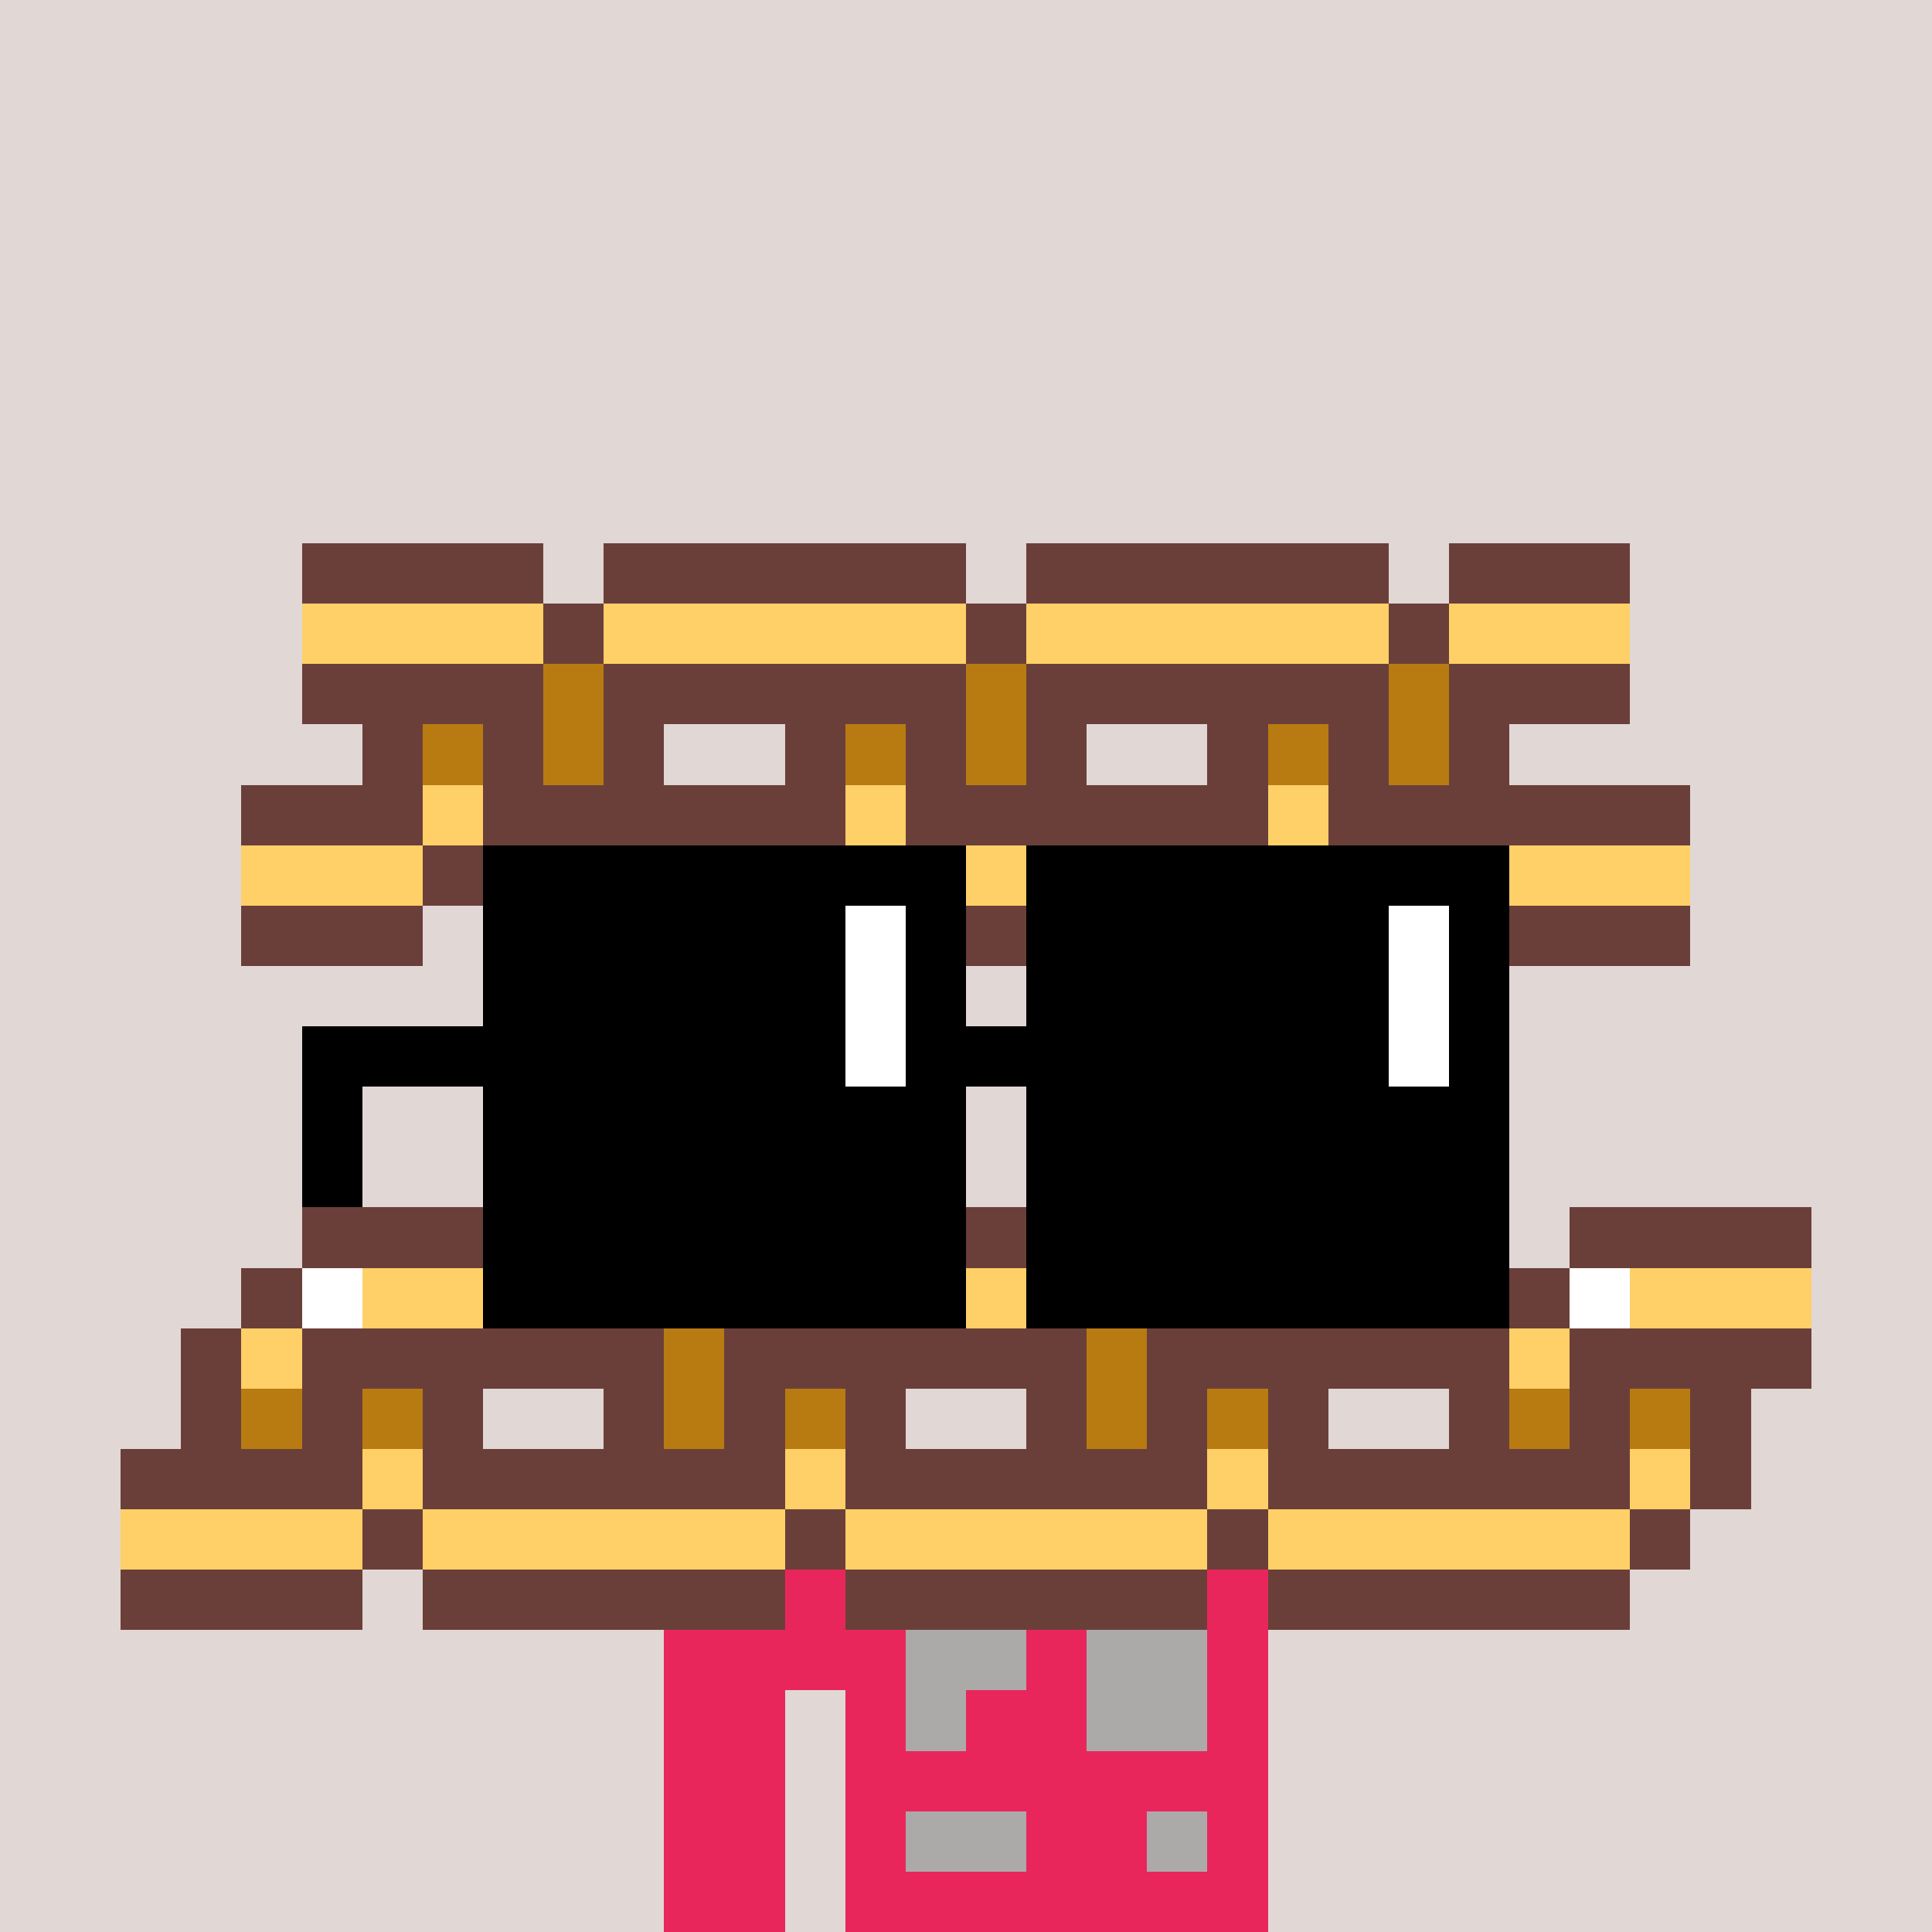 <svg width="320" height="320" viewBox="0 0 320 320" xmlns="http://www.w3.org/2000/svg" shape-rendering="crispEdges"><rect width="100%" height="100%" fill="#e1d7d5" /><rect width="100" height="10" x="110" y="260" fill="#e9265c" /><rect width="100" height="10" x="110" y="270" fill="#e9265c" /><rect width="20" height="10" x="110" y="280" fill="#e9265c" /><rect width="70" height="10" x="140" y="280" fill="#e9265c" /><rect width="20" height="10" x="110" y="290" fill="#e9265c" /><rect width="70" height="10" x="140" y="290" fill="#e9265c" /><rect width="20" height="10" x="110" y="300" fill="#e9265c" /><rect width="70" height="10" x="140" y="300" fill="#e9265c" /><rect width="20" height="10" x="110" y="310" fill="#e9265c" /><rect width="70" height="10" x="140" y="310" fill="#e9265c" /><rect width="20" height="10" x="150" y="270" fill="#abaaa8" /><rect width="20" height="10" x="180" y="270" fill="#abaaa8" /><rect width="10" height="10" x="150" y="280" fill="#abaaa8" /><rect width="20" height="10" x="180" y="280" fill="#abaaa8" /><rect width="20" height="10" x="150" y="300" fill="#abaaa8" /><rect width="10" height="10" x="190" y="300" fill="#abaaa8" /><rect width="40" height="10" x="50" y="90" fill="#6b3f39" /><rect width="60" height="10" x="100" y="90" fill="#6b3f39" /><rect width="60" height="10" x="170" y="90" fill="#6b3f39" /><rect width="30" height="10" x="240" y="90" fill="#6b3f39" /><rect width="40" height="10" x="50" y="100" fill="#ffd067" /><rect width="10" height="10" x="90" y="100" fill="#6b3f39" /><rect width="60" height="10" x="100" y="100" fill="#ffd067" /><rect width="10" height="10" x="160" y="100" fill="#6b3f39" /><rect width="60" height="10" x="170" y="100" fill="#ffd067" /><rect width="10" height="10" x="230" y="100" fill="#6b3f39" /><rect width="30" height="10" x="240" y="100" fill="#ffd067" /><rect width="40" height="10" x="50" y="110" fill="#6b3f39" /><rect width="10" height="10" x="90" y="110" fill="#b87b11" /><rect width="60" height="10" x="100" y="110" fill="#6b3f39" /><rect width="10" height="10" x="160" y="110" fill="#b87b11" /><rect width="60" height="10" x="170" y="110" fill="#6b3f39" /><rect width="10" height="10" x="230" y="110" fill="#b87b11" /><rect width="30" height="10" x="240" y="110" fill="#6b3f39" /><rect width="10" height="10" x="60" y="120" fill="#6b3f39" /><rect width="10" height="10" x="70" y="120" fill="#b87b11" /><rect width="10" height="10" x="80" y="120" fill="#6b3f39" /><rect width="10" height="10" x="90" y="120" fill="#b87b11" /><rect width="10" height="10" x="100" y="120" fill="#6b3f39" /><rect width="10" height="10" x="130" y="120" fill="#6b3f39" /><rect width="10" height="10" x="140" y="120" fill="#b87b11" /><rect width="10" height="10" x="150" y="120" fill="#6b3f39" /><rect width="10" height="10" x="160" y="120" fill="#b87b11" /><rect width="10" height="10" x="170" y="120" fill="#6b3f39" /><rect width="10" height="10" x="200" y="120" fill="#6b3f39" /><rect width="10" height="10" x="210" y="120" fill="#b87b11" /><rect width="10" height="10" x="220" y="120" fill="#6b3f39" /><rect width="10" height="10" x="230" y="120" fill="#b87b11" /><rect width="10" height="10" x="240" y="120" fill="#6b3f39" /><rect width="30" height="10" x="40" y="130" fill="#6b3f39" /><rect width="10" height="10" x="70" y="130" fill="#ffd067" /><rect width="60" height="10" x="80" y="130" fill="#6b3f39" /><rect width="10" height="10" x="140" y="130" fill="#ffd067" /><rect width="60" height="10" x="150" y="130" fill="#6b3f39" /><rect width="10" height="10" x="210" y="130" fill="#ffd067" /><rect width="60" height="10" x="220" y="130" fill="#6b3f39" /><rect width="30" height="10" x="40" y="140" fill="#ffd067" /><rect width="10" height="10" x="70" y="140" fill="#6b3f39" /><rect width="10" height="10" x="80" y="140" fill="#ffffff" /><rect width="50" height="10" x="90" y="140" fill="#ffd067" /><rect width="10" height="10" x="140" y="140" fill="#6b3f39" /><rect width="10" height="10" x="150" y="140" fill="#ffffff" /><rect width="50" height="10" x="160" y="140" fill="#ffd067" /><rect width="10" height="10" x="210" y="140" fill="#6b3f39" /><rect width="10" height="10" x="220" y="140" fill="#ffffff" /><rect width="50" height="10" x="230" y="140" fill="#ffd067" /><rect width="30" height="10" x="40" y="150" fill="#6b3f39" /><rect width="60" height="10" x="80" y="150" fill="#6b3f39" /><rect width="60" height="10" x="150" y="150" fill="#6b3f39" /><rect width="60" height="10" x="220" y="150" fill="#6b3f39" /><rect width="60" height="10" x="50" y="200" fill="#6b3f39" /><rect width="60" height="10" x="120" y="200" fill="#6b3f39" /><rect width="60" height="10" x="190" y="200" fill="#6b3f39" /><rect width="40" height="10" x="260" y="200" fill="#6b3f39" /><rect width="10" height="10" x="40" y="210" fill="#6b3f39" /><rect width="10" height="10" x="50" y="210" fill="#ffffff" /><rect width="50" height="10" x="60" y="210" fill="#ffd067" /><rect width="10" height="10" x="110" y="210" fill="#6b3f39" /><rect width="10" height="10" x="120" y="210" fill="#ffffff" /><rect width="50" height="10" x="130" y="210" fill="#ffd067" /><rect width="10" height="10" x="180" y="210" fill="#6b3f39" /><rect width="10" height="10" x="190" y="210" fill="#ffffff" /><rect width="50" height="10" x="200" y="210" fill="#ffd067" /><rect width="10" height="10" x="250" y="210" fill="#6b3f39" /><rect width="10" height="10" x="260" y="210" fill="#ffffff" /><rect width="30" height="10" x="270" y="210" fill="#ffd067" /><rect width="10" height="10" x="30" y="220" fill="#6b3f39" /><rect width="10" height="10" x="40" y="220" fill="#ffd067" /><rect width="60" height="10" x="50" y="220" fill="#6b3f39" /><rect width="10" height="10" x="110" y="220" fill="#b87b11" /><rect width="60" height="10" x="120" y="220" fill="#6b3f39" /><rect width="10" height="10" x="180" y="220" fill="#b87b11" /><rect width="60" height="10" x="190" y="220" fill="#6b3f39" /><rect width="10" height="10" x="250" y="220" fill="#ffd067" /><rect width="40" height="10" x="260" y="220" fill="#6b3f39" /><rect width="10" height="10" x="30" y="230" fill="#6b3f39" /><rect width="10" height="10" x="40" y="230" fill="#b87b11" /><rect width="10" height="10" x="50" y="230" fill="#6b3f39" /><rect width="10" height="10" x="60" y="230" fill="#b87b11" /><rect width="10" height="10" x="70" y="230" fill="#6b3f39" /><rect width="10" height="10" x="100" y="230" fill="#6b3f39" /><rect width="10" height="10" x="110" y="230" fill="#b87b11" /><rect width="10" height="10" x="120" y="230" fill="#6b3f39" /><rect width="10" height="10" x="130" y="230" fill="#b87b11" /><rect width="10" height="10" x="140" y="230" fill="#6b3f39" /><rect width="10" height="10" x="170" y="230" fill="#6b3f39" /><rect width="10" height="10" x="180" y="230" fill="#b87b11" /><rect width="10" height="10" x="190" y="230" fill="#6b3f39" /><rect width="10" height="10" x="200" y="230" fill="#b87b11" /><rect width="10" height="10" x="210" y="230" fill="#6b3f39" /><rect width="10" height="10" x="240" y="230" fill="#6b3f39" /><rect width="10" height="10" x="250" y="230" fill="#b87b11" /><rect width="10" height="10" x="260" y="230" fill="#6b3f39" /><rect width="10" height="10" x="270" y="230" fill="#b87b11" /><rect width="10" height="10" x="280" y="230" fill="#6b3f39" /><rect width="40" height="10" x="20" y="240" fill="#6b3f39" /><rect width="10" height="10" x="60" y="240" fill="#ffd067" /><rect width="60" height="10" x="70" y="240" fill="#6b3f39" /><rect width="10" height="10" x="130" y="240" fill="#ffd067" /><rect width="60" height="10" x="140" y="240" fill="#6b3f39" /><rect width="10" height="10" x="200" y="240" fill="#ffd067" /><rect width="60" height="10" x="210" y="240" fill="#6b3f39" /><rect width="10" height="10" x="270" y="240" fill="#ffd067" /><rect width="10" height="10" x="280" y="240" fill="#6b3f39" /><rect width="40" height="10" x="20" y="250" fill="#ffd067" /><rect width="10" height="10" x="60" y="250" fill="#6b3f39" /><rect width="60" height="10" x="70" y="250" fill="#ffd067" /><rect width="10" height="10" x="130" y="250" fill="#6b3f39" /><rect width="60" height="10" x="140" y="250" fill="#ffd067" /><rect width="10" height="10" x="200" y="250" fill="#6b3f39" /><rect width="60" height="10" x="210" y="250" fill="#ffd067" /><rect width="10" height="10" x="270" y="250" fill="#6b3f39" /><rect width="40" height="10" x="20" y="260" fill="#6b3f39" /><rect width="60" height="10" x="70" y="260" fill="#6b3f39" /><rect width="60" height="10" x="140" y="260" fill="#6b3f39" /><rect width="60" height="10" x="210" y="260" fill="#6b3f39" /><rect width="80" height="10" x="80" y="140" fill="#000000" /><rect width="80" height="10" x="170" y="140" fill="#000000" /><rect width="60" height="10" x="80" y="150" fill="#000000" /><rect width="10" height="10" x="140" y="150" fill="#ffffff" /><rect width="10" height="10" x="150" y="150" fill="#000000" /><rect width="60" height="10" x="170" y="150" fill="#000000" /><rect width="10" height="10" x="230" y="150" fill="#ffffff" /><rect width="10" height="10" x="240" y="150" fill="#000000" /><rect width="60" height="10" x="80" y="160" fill="#000000" /><rect width="10" height="10" x="140" y="160" fill="#ffffff" /><rect width="10" height="10" x="150" y="160" fill="#000000" /><rect width="60" height="10" x="170" y="160" fill="#000000" /><rect width="10" height="10" x="230" y="160" fill="#ffffff" /><rect width="10" height="10" x="240" y="160" fill="#000000" /><rect width="90" height="10" x="50" y="170" fill="#000000" /><rect width="10" height="10" x="140" y="170" fill="#ffffff" /><rect width="80" height="10" x="150" y="170" fill="#000000" /><rect width="10" height="10" x="230" y="170" fill="#ffffff" /><rect width="10" height="10" x="240" y="170" fill="#000000" /><rect width="10" height="10" x="50" y="180" fill="#000000" /><rect width="80" height="10" x="80" y="180" fill="#000000" /><rect width="80" height="10" x="170" y="180" fill="#000000" /><rect width="10" height="10" x="50" y="190" fill="#000000" /><rect width="80" height="10" x="80" y="190" fill="#000000" /><rect width="80" height="10" x="170" y="190" fill="#000000" /><rect width="80" height="10" x="80" y="200" fill="#000000" /><rect width="80" height="10" x="170" y="200" fill="#000000" /><rect width="80" height="10" x="80" y="210" fill="#000000" /><rect width="80" height="10" x="170" y="210" fill="#000000" /></svg>